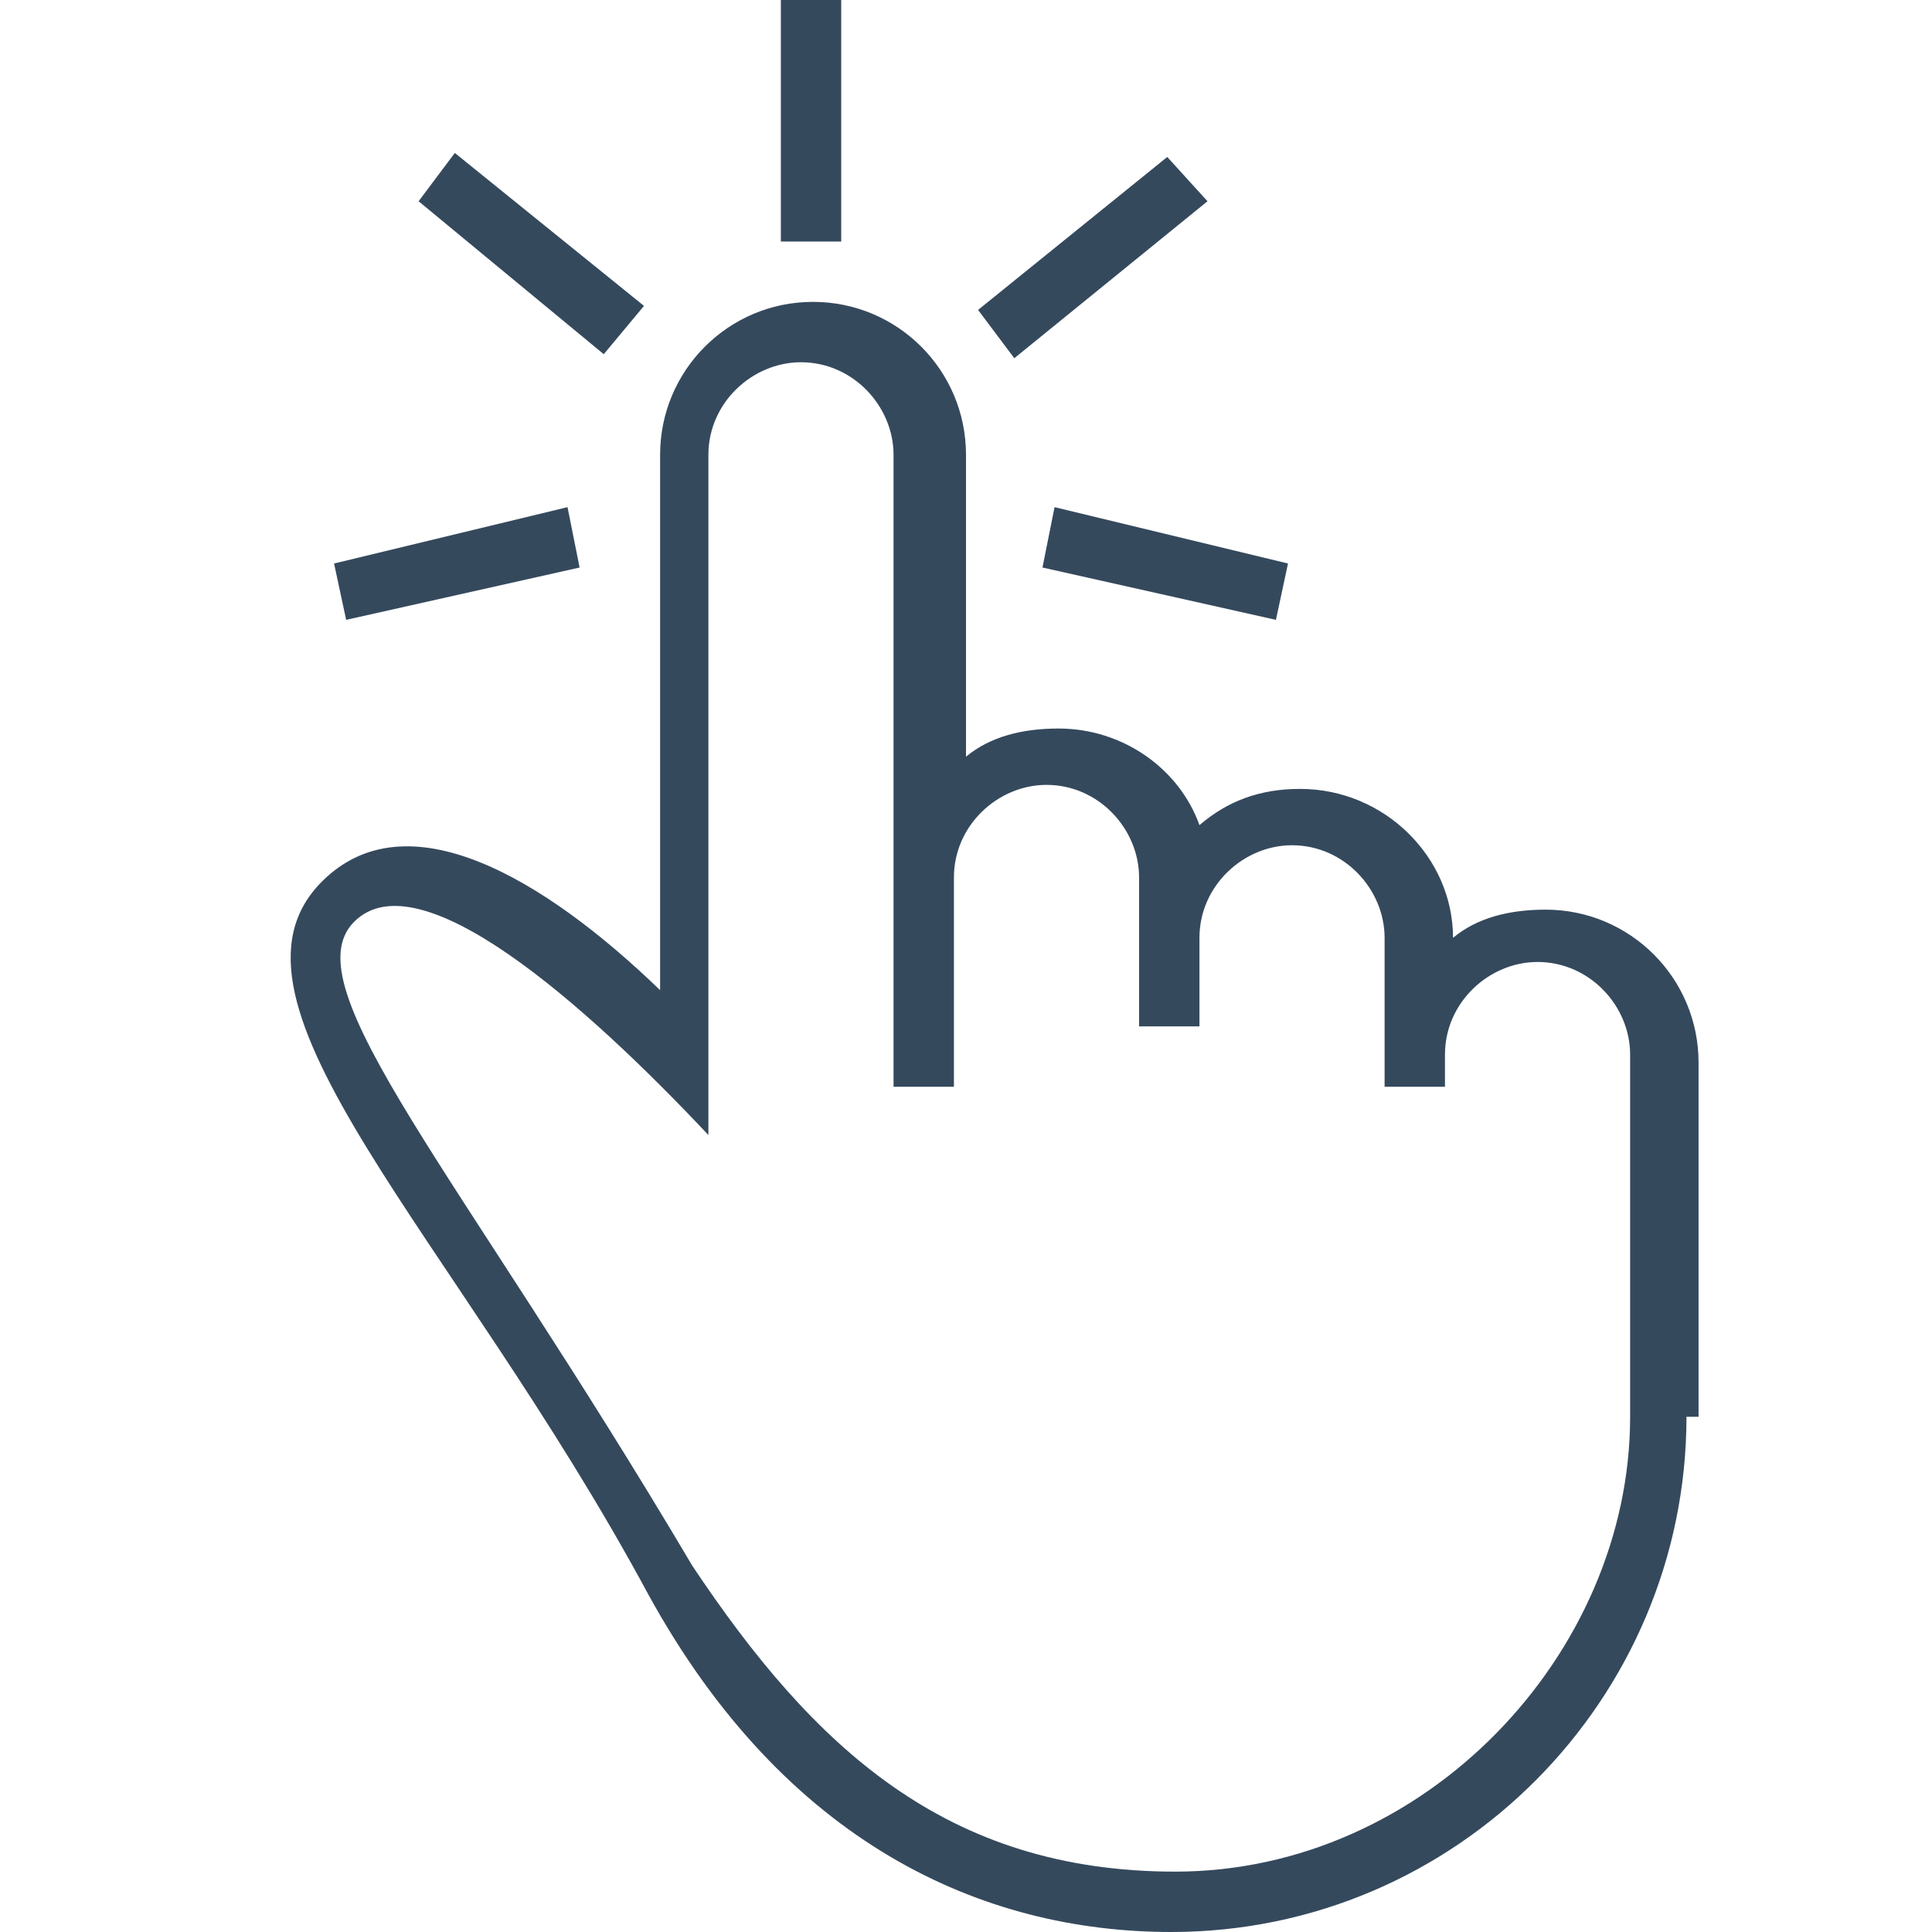 <?xml version="1.0" encoding="utf-8"?>
<!-- Generator: Adobe Illustrator 22.0.1, SVG Export Plug-In . SVG Version: 6.00 Build 0)  -->
<svg version="1.1" id="Layer_1" xmlns:sketch="http://www.bohemiancoding.com/sketch/ns"
	 xmlns="http://www.w3.org/2000/svg" xmlns:xlink="http://www.w3.org/1999/xlink" x="0px" y="0px" width="48px" height="48px"
	 viewBox="0 0 48 48" style="enable-background:new 0 0 48 48;" xml:space="preserve">
<style type="text/css">
	.st0{fill:#35495D;}
</style>
<title></title>
<desc></desc>
<g id="Page-1">
	<g id="icon-27-one-finger-click">
		<path id="one-finger-click" class="st0" d="M19.4,0v6h1.5V0H19.4L19.4,0z M29,3.9l-4.7,3.8l0.9,1.2L30,5L29,3.9L29,3.9z M32,14
			l-5.8-1.4l-0.3,1.5l5.8,1.3L32,14L32,14z M8.6,15.4l5.8-1.3l-0.3-1.5L8.3,14L8.6,15.4L8.6,15.4z M10.4,5L15,8.8L16,7.6l-4.7-3.8
			L10.4,5L10.4,5z M29.2,46.5c6.2,0,11.3-5.4,11.3-11.3c0,0,0,3.5,0,0v-5.6v-3.4c0-1.2-1-2.3-2.3-2.3c-1.2,0-2.3,1-2.3,2.3V27h-1.5
			v-3.7c0-1.2-1-2.3-2.3-2.3c-1.2,0-2.3,1-2.3,2.3v2.2h-1.5v-3.7c0-1.2-1-2.3-2.3-2.3c-1.2,0-2.3,1-2.3,2.3V27h-1.5V11.3
			c0-1.2-1-2.3-2.3-2.3c-1.2,0-2.3,1-2.3,2.3v16.9c-3.1-3.3-7.2-6.9-8.8-5.3c-1.6,1.6,2.6,6.2,8.4,16C20.2,43.4,23.5,46.5,29.2,46.5
			L29.2,46.5z M41.9,35.2c0,7-5.7,12.8-12.8,12.8c-4.7,0-9.6-2.2-13-8.4C11.3,30.7,5,24.9,8,21.9c2.1-2.1,5.5-0.1,8.4,2.7l0,0V11.3
			c0-2.1,1.7-3.8,3.8-3.8c2.1,0,3.8,1.7,3.8,3.8v7.5c0.6-0.5,1.4-0.7,2.3-0.7c1.6,0,3,1,3.5,2.4c0.7-0.6,1.5-0.9,2.5-0.9
			c2.1,0,3.8,1.7,3.8,3.7v0c0.6-0.5,1.4-0.7,2.3-0.7c2.1,0,3.8,1.7,3.8,3.8V35.2L41.9,35.2z"/>
	</g>
</g>
</svg>
